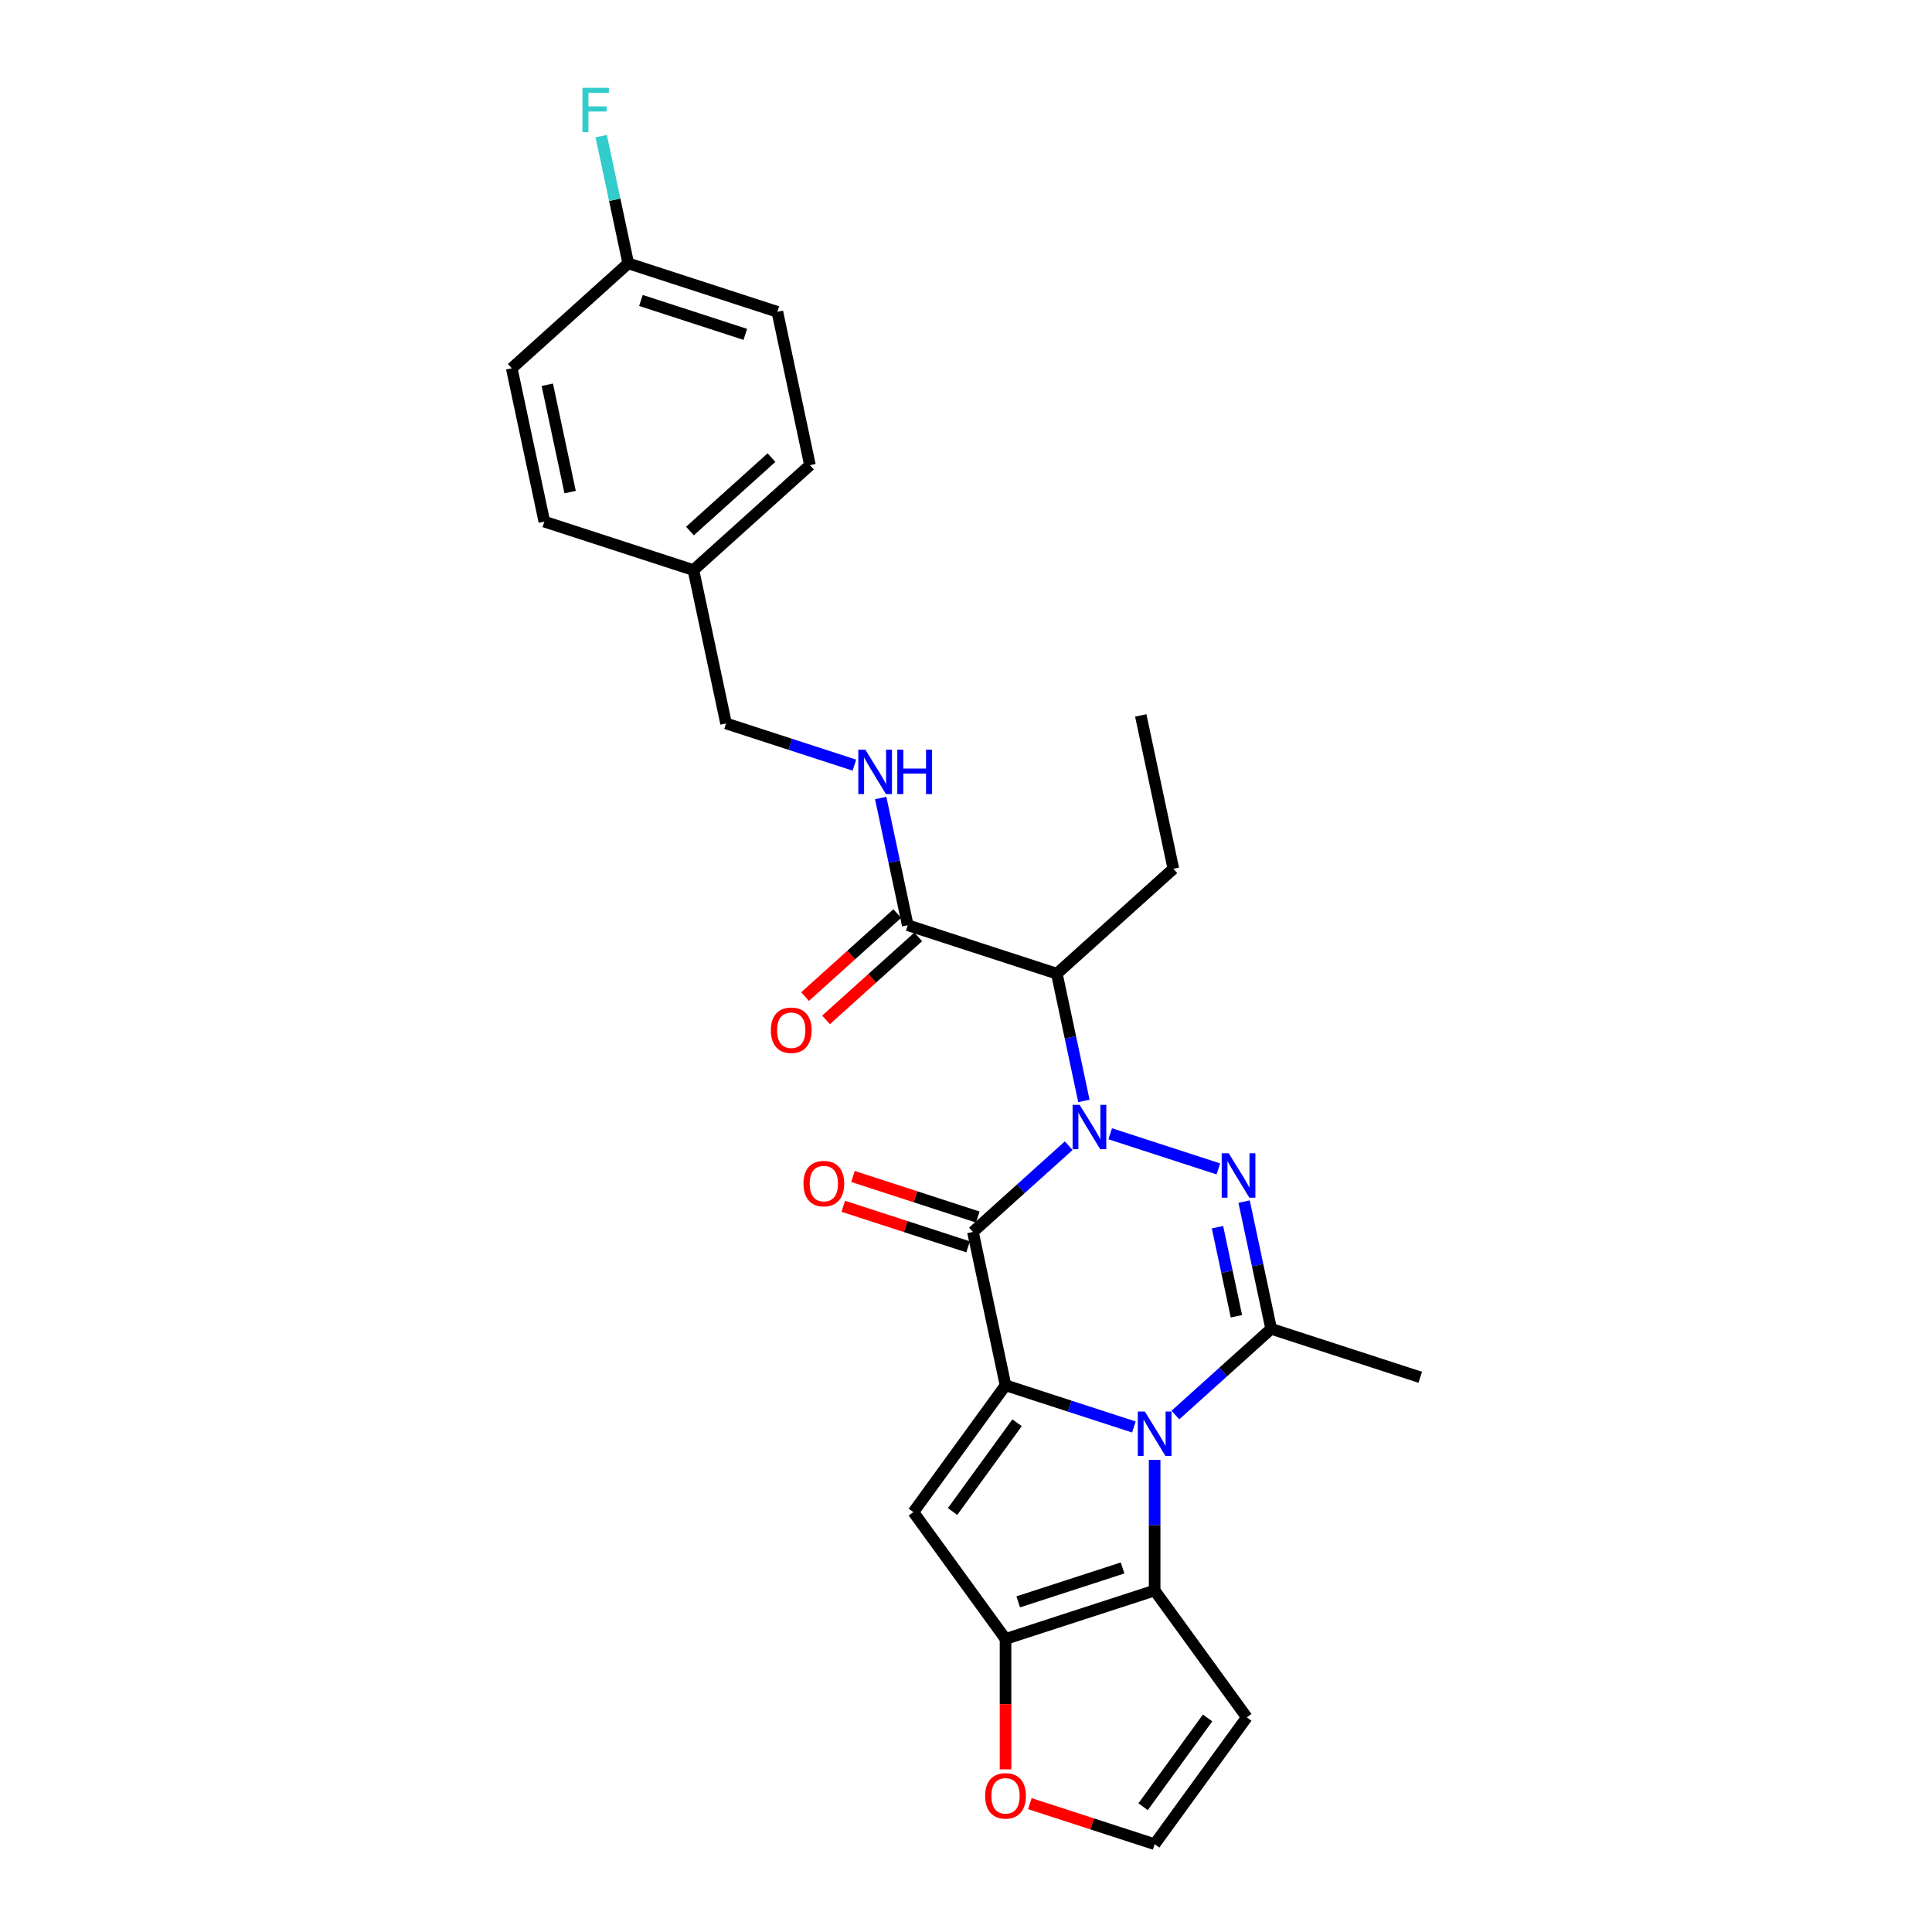 <?xml version='1.0' encoding='iso-8859-1'?>
<svg version='1.1' baseProfile='full'
              xmlns='http://www.w3.org/2000/svg'
                      xmlns:rdkit='http://www.rdkit.org/xml'
                      xmlns:xlink='http://www.w3.org/1999/xlink'
                  xml:space='preserve'
width='1000px' height='1000px' viewBox='0 0 1000 1000'>
<!-- END OF HEADER -->
<rect style='opacity:1.0;fill:#FFFFFF;stroke:none' width='1000' height='1000' x='0' y='0'> </rect>
<path class='bond-2' d='M 553.152,593.021 L 528.371,615.333' style='fill:none;fill-rule:evenodd;stroke:#0000FF;stroke-width:6px;stroke-linecap:butt;stroke-linejoin:miter;stroke-opacity:1' />
<path class='bond-2' d='M 528.371,615.333 L 503.591,637.646' style='fill:none;fill-rule:evenodd;stroke:#000000;stroke-width:6px;stroke-linecap:butt;stroke-linejoin:miter;stroke-opacity:1' />
<path class='bond-3' d='M 574.64,586.838 L 630.611,605.024' style='fill:none;fill-rule:evenodd;stroke:#0000FF;stroke-width:6px;stroke-linecap:butt;stroke-linejoin:miter;stroke-opacity:1' />
<path class='bond-8' d='M 561.022,569.828 L 554.023,536.9' style='fill:none;fill-rule:evenodd;stroke:#0000FF;stroke-width:6px;stroke-linecap:butt;stroke-linejoin:miter;stroke-opacity:1' />
<path class='bond-8' d='M 554.023,536.9 L 547.024,503.972' style='fill:none;fill-rule:evenodd;stroke:#000000;stroke-width:6px;stroke-linecap:butt;stroke-linejoin:miter;stroke-opacity:1' />
<path class='bond-0' d='M 520.463,717.021 L 503.591,637.646' style='fill:none;fill-rule:evenodd;stroke:#000000;stroke-width:6px;stroke-linecap:butt;stroke-linejoin:miter;stroke-opacity:1' />
<path class='bond-5' d='M 520.463,717.021 L 472.765,782.671' style='fill:none;fill-rule:evenodd;stroke:#000000;stroke-width:6px;stroke-linecap:butt;stroke-linejoin:miter;stroke-opacity:1' />
<path class='bond-5' d='M 526.438,736.408 L 493.05,782.363' style='fill:none;fill-rule:evenodd;stroke:#000000;stroke-width:6px;stroke-linecap:butt;stroke-linejoin:miter;stroke-opacity:1' />
<path class='bond-27' d='M 520.463,717.021 L 553.679,727.813' style='fill:none;fill-rule:evenodd;stroke:#000000;stroke-width:6px;stroke-linecap:butt;stroke-linejoin:miter;stroke-opacity:1' />
<path class='bond-27' d='M 553.679,727.813 L 586.895,738.606' style='fill:none;fill-rule:evenodd;stroke:#0000FF;stroke-width:6px;stroke-linecap:butt;stroke-linejoin:miter;stroke-opacity:1' />
<path class='bond-1' d='M 608.383,732.423 L 633.163,710.11' style='fill:none;fill-rule:evenodd;stroke:#0000FF;stroke-width:6px;stroke-linecap:butt;stroke-linejoin:miter;stroke-opacity:1' />
<path class='bond-1' d='M 633.163,710.11 L 657.944,687.798' style='fill:none;fill-rule:evenodd;stroke:#000000;stroke-width:6px;stroke-linecap:butt;stroke-linejoin:miter;stroke-opacity:1' />
<path class='bond-6' d='M 597.639,755.616 L 597.639,789.43' style='fill:none;fill-rule:evenodd;stroke:#0000FF;stroke-width:6px;stroke-linecap:butt;stroke-linejoin:miter;stroke-opacity:1' />
<path class='bond-6' d='M 597.639,789.43 L 597.639,823.245' style='fill:none;fill-rule:evenodd;stroke:#000000;stroke-width:6px;stroke-linecap:butt;stroke-linejoin:miter;stroke-opacity:1' />
<path class='bond-13' d='M 506.099,629.928 L 473.799,619.433' style='fill:none;fill-rule:evenodd;stroke:#000000;stroke-width:6px;stroke-linecap:butt;stroke-linejoin:miter;stroke-opacity:1' />
<path class='bond-13' d='M 473.799,619.433 L 441.5,608.939' style='fill:none;fill-rule:evenodd;stroke:#FF0000;stroke-width:6px;stroke-linecap:butt;stroke-linejoin:miter;stroke-opacity:1' />
<path class='bond-13' d='M 501.083,645.363 L 468.784,634.869' style='fill:none;fill-rule:evenodd;stroke:#000000;stroke-width:6px;stroke-linecap:butt;stroke-linejoin:miter;stroke-opacity:1' />
<path class='bond-13' d='M 468.784,634.869 L 436.485,624.374' style='fill:none;fill-rule:evenodd;stroke:#FF0000;stroke-width:6px;stroke-linecap:butt;stroke-linejoin:miter;stroke-opacity:1' />
<path class='bond-4' d='M 643.946,621.942 L 650.945,654.87' style='fill:none;fill-rule:evenodd;stroke:#0000FF;stroke-width:6px;stroke-linecap:butt;stroke-linejoin:miter;stroke-opacity:1' />
<path class='bond-4' d='M 650.945,654.87 L 657.944,687.798' style='fill:none;fill-rule:evenodd;stroke:#000000;stroke-width:6px;stroke-linecap:butt;stroke-linejoin:miter;stroke-opacity:1' />
<path class='bond-4' d='M 630.171,635.195 L 635.07,658.245' style='fill:none;fill-rule:evenodd;stroke:#0000FF;stroke-width:6px;stroke-linecap:butt;stroke-linejoin:miter;stroke-opacity:1' />
<path class='bond-4' d='M 635.07,658.245 L 639.969,681.294' style='fill:none;fill-rule:evenodd;stroke:#000000;stroke-width:6px;stroke-linecap:butt;stroke-linejoin:miter;stroke-opacity:1' />
<path class='bond-17' d='M 657.944,687.798 L 735.12,712.874' style='fill:none;fill-rule:evenodd;stroke:#000000;stroke-width:6px;stroke-linecap:butt;stroke-linejoin:miter;stroke-opacity:1' />
<path class='bond-7' d='M 472.765,782.671 L 520.463,848.321' style='fill:none;fill-rule:evenodd;stroke:#000000;stroke-width:6px;stroke-linecap:butt;stroke-linejoin:miter;stroke-opacity:1' />
<path class='bond-10' d='M 597.639,823.245 L 645.337,888.895' style='fill:none;fill-rule:evenodd;stroke:#000000;stroke-width:6px;stroke-linecap:butt;stroke-linejoin:miter;stroke-opacity:1' />
<path class='bond-28' d='M 597.639,823.245 L 520.463,848.321' style='fill:none;fill-rule:evenodd;stroke:#000000;stroke-width:6px;stroke-linecap:butt;stroke-linejoin:miter;stroke-opacity:1' />
<path class='bond-28' d='M 581.047,811.571 L 527.024,829.124' style='fill:none;fill-rule:evenodd;stroke:#000000;stroke-width:6px;stroke-linecap:butt;stroke-linejoin:miter;stroke-opacity:1' />
<path class='bond-11' d='M 520.463,848.321 L 520.463,882.071' style='fill:none;fill-rule:evenodd;stroke:#000000;stroke-width:6px;stroke-linecap:butt;stroke-linejoin:miter;stroke-opacity:1' />
<path class='bond-11' d='M 520.463,882.071 L 520.463,915.82' style='fill:none;fill-rule:evenodd;stroke:#FF0000;stroke-width:6px;stroke-linecap:butt;stroke-linejoin:miter;stroke-opacity:1' />
<path class='bond-9' d='M 547.024,503.972 L 469.848,478.896' style='fill:none;fill-rule:evenodd;stroke:#000000;stroke-width:6px;stroke-linecap:butt;stroke-linejoin:miter;stroke-opacity:1' />
<path class='bond-20' d='M 547.024,503.972 L 607.329,449.673' style='fill:none;fill-rule:evenodd;stroke:#000000;stroke-width:6px;stroke-linecap:butt;stroke-linejoin:miter;stroke-opacity:1' />
<path class='bond-12' d='M 469.848,478.896 L 462.849,445.968' style='fill:none;fill-rule:evenodd;stroke:#000000;stroke-width:6px;stroke-linecap:butt;stroke-linejoin:miter;stroke-opacity:1' />
<path class='bond-12' d='M 462.849,445.968 L 455.85,413.04' style='fill:none;fill-rule:evenodd;stroke:#0000FF;stroke-width:6px;stroke-linecap:butt;stroke-linejoin:miter;stroke-opacity:1' />
<path class='bond-15' d='M 464.418,472.865 L 440.554,494.352' style='fill:none;fill-rule:evenodd;stroke:#000000;stroke-width:6px;stroke-linecap:butt;stroke-linejoin:miter;stroke-opacity:1' />
<path class='bond-15' d='M 440.554,494.352 L 416.691,515.839' style='fill:none;fill-rule:evenodd;stroke:#FF0000;stroke-width:6px;stroke-linecap:butt;stroke-linejoin:miter;stroke-opacity:1' />
<path class='bond-15' d='M 475.277,484.926 L 451.414,506.413' style='fill:none;fill-rule:evenodd;stroke:#000000;stroke-width:6px;stroke-linecap:butt;stroke-linejoin:miter;stroke-opacity:1' />
<path class='bond-15' d='M 451.414,506.413 L 427.551,527.9' style='fill:none;fill-rule:evenodd;stroke:#FF0000;stroke-width:6px;stroke-linecap:butt;stroke-linejoin:miter;stroke-opacity:1' />
<path class='bond-14' d='M 645.337,888.895 L 597.639,954.545' style='fill:none;fill-rule:evenodd;stroke:#000000;stroke-width:6px;stroke-linecap:butt;stroke-linejoin:miter;stroke-opacity:1' />
<path class='bond-14' d='M 625.052,889.203 L 591.664,935.158' style='fill:none;fill-rule:evenodd;stroke:#000000;stroke-width:6px;stroke-linecap:butt;stroke-linejoin:miter;stroke-opacity:1' />
<path class='bond-29' d='M 533.041,933.556 L 565.34,944.051' style='fill:none;fill-rule:evenodd;stroke:#FF0000;stroke-width:6px;stroke-linecap:butt;stroke-linejoin:miter;stroke-opacity:1' />
<path class='bond-29' d='M 565.34,944.051 L 597.639,954.545' style='fill:none;fill-rule:evenodd;stroke:#000000;stroke-width:6px;stroke-linecap:butt;stroke-linejoin:miter;stroke-opacity:1' />
<path class='bond-16' d='M 442.232,396.03 L 409.016,385.237' style='fill:none;fill-rule:evenodd;stroke:#0000FF;stroke-width:6px;stroke-linecap:butt;stroke-linejoin:miter;stroke-opacity:1' />
<path class='bond-16' d='M 409.016,385.237 L 375.799,374.445' style='fill:none;fill-rule:evenodd;stroke:#000000;stroke-width:6px;stroke-linecap:butt;stroke-linejoin:miter;stroke-opacity:1' />
<path class='bond-19' d='M 375.799,374.445 L 358.928,295.07' style='fill:none;fill-rule:evenodd;stroke:#000000;stroke-width:6px;stroke-linecap:butt;stroke-linejoin:miter;stroke-opacity:1' />
<path class='bond-18' d='M 325.184,136.32 L 402.361,161.396' style='fill:none;fill-rule:evenodd;stroke:#000000;stroke-width:6px;stroke-linecap:butt;stroke-linejoin:miter;stroke-opacity:1' />
<path class='bond-18' d='M 331.746,155.517 L 385.769,173.07' style='fill:none;fill-rule:evenodd;stroke:#000000;stroke-width:6px;stroke-linecap:butt;stroke-linejoin:miter;stroke-opacity:1' />
<path class='bond-21' d='M 325.184,136.32 L 318.185,103.392' style='fill:none;fill-rule:evenodd;stroke:#000000;stroke-width:6px;stroke-linecap:butt;stroke-linejoin:miter;stroke-opacity:1' />
<path class='bond-21' d='M 318.185,103.392 L 311.186,70.464' style='fill:none;fill-rule:evenodd;stroke:#33CCCC;stroke-width:6px;stroke-linecap:butt;stroke-linejoin:miter;stroke-opacity:1' />
<path class='bond-30' d='M 325.184,136.32 L 264.88,190.619' style='fill:none;fill-rule:evenodd;stroke:#000000;stroke-width:6px;stroke-linecap:butt;stroke-linejoin:miter;stroke-opacity:1' />
<path class='bond-24' d='M 358.928,295.07 L 281.751,269.994' style='fill:none;fill-rule:evenodd;stroke:#000000;stroke-width:6px;stroke-linecap:butt;stroke-linejoin:miter;stroke-opacity:1' />
<path class='bond-25' d='M 358.928,295.07 L 419.233,240.771' style='fill:none;fill-rule:evenodd;stroke:#000000;stroke-width:6px;stroke-linecap:butt;stroke-linejoin:miter;stroke-opacity:1' />
<path class='bond-25' d='M 357.114,274.864 L 399.327,236.855' style='fill:none;fill-rule:evenodd;stroke:#000000;stroke-width:6px;stroke-linecap:butt;stroke-linejoin:miter;stroke-opacity:1' />
<path class='bond-26' d='M 607.329,449.673 L 590.457,370.298' style='fill:none;fill-rule:evenodd;stroke:#000000;stroke-width:6px;stroke-linecap:butt;stroke-linejoin:miter;stroke-opacity:1' />
<path class='bond-22' d='M 264.88,190.619 L 281.751,269.994' style='fill:none;fill-rule:evenodd;stroke:#000000;stroke-width:6px;stroke-linecap:butt;stroke-linejoin:miter;stroke-opacity:1' />
<path class='bond-22' d='M 283.285,199.151 L 295.095,254.713' style='fill:none;fill-rule:evenodd;stroke:#000000;stroke-width:6px;stroke-linecap:butt;stroke-linejoin:miter;stroke-opacity:1' />
<path class='bond-23' d='M 402.361,161.396 L 419.233,240.771' style='fill:none;fill-rule:evenodd;stroke:#000000;stroke-width:6px;stroke-linecap:butt;stroke-linejoin:miter;stroke-opacity:1' />
<path  class='atom-0' d='M 558.816 571.856
L 566.346 584.029
Q 567.093 585.23, 568.294 587.404
Q 569.495 589.579, 569.56 589.709
L 569.56 571.856
L 572.611 571.856
L 572.611 594.838
L 569.463 594.838
L 561.38 581.529
Q 560.439 579.971, 559.433 578.186
Q 558.459 576.401, 558.167 575.849
L 558.167 594.838
L 555.18 594.838
L 555.18 571.856
L 558.816 571.856
' fill='#0000FF'/>
<path  class='atom-2' d='M 592.559 730.606
L 600.09 742.778
Q 600.836 743.979, 602.037 746.154
Q 603.238 748.329, 603.303 748.459
L 603.303 730.606
L 606.354 730.606
L 606.354 753.587
L 603.206 753.587
L 595.123 740.279
Q 594.182 738.721, 593.176 736.936
Q 592.202 735.15, 591.91 734.599
L 591.91 753.587
L 588.924 753.587
L 588.924 730.606
L 592.559 730.606
' fill='#0000FF'/>
<path  class='atom-4' d='M 635.992 596.933
L 643.523 609.105
Q 644.269 610.306, 645.47 612.48
Q 646.671 614.655, 646.736 614.785
L 646.736 596.933
L 649.788 596.933
L 649.788 619.914
L 646.639 619.914
L 638.557 606.605
Q 637.615 605.047, 636.609 603.262
Q 635.635 601.477, 635.343 600.925
L 635.343 619.914
L 632.357 619.914
L 632.357 596.933
L 635.992 596.933
' fill='#0000FF'/>
<path  class='atom-12' d='M 509.913 929.534
Q 509.913 924.016, 512.64 920.932
Q 515.366 917.849, 520.463 917.849
Q 525.559 917.849, 528.285 920.932
Q 531.012 924.016, 531.012 929.534
Q 531.012 935.117, 528.253 938.298
Q 525.494 941.447, 520.463 941.447
Q 515.399 941.447, 512.64 938.298
Q 509.913 935.15, 509.913 929.534
M 520.463 938.85
Q 523.968 938.85, 525.851 936.513
Q 527.766 934.143, 527.766 929.534
Q 527.766 925.022, 525.851 922.75
Q 523.968 920.446, 520.463 920.446
Q 516.957 920.446, 515.042 922.718
Q 513.159 924.99, 513.159 929.534
Q 513.159 934.176, 515.042 936.513
Q 516.957 938.85, 520.463 938.85
' fill='#FF0000'/>
<path  class='atom-13' d='M 447.896 388.03
L 455.427 400.203
Q 456.173 401.404, 457.374 403.578
Q 458.575 405.753, 458.64 405.883
L 458.64 388.03
L 461.691 388.03
L 461.691 411.012
L 458.543 411.012
L 450.46 397.703
Q 449.519 396.145, 448.513 394.36
Q 447.539 392.575, 447.247 392.023
L 447.247 411.012
L 444.261 411.012
L 444.261 388.03
L 447.896 388.03
' fill='#0000FF'/>
<path  class='atom-13' d='M 464.45 388.03
L 467.566 388.03
L 467.566 397.801
L 479.317 397.801
L 479.317 388.03
L 482.433 388.03
L 482.433 411.012
L 479.317 411.012
L 479.317 400.397
L 467.566 400.397
L 467.566 411.012
L 464.45 411.012
L 464.45 388.03
' fill='#0000FF'/>
<path  class='atom-14' d='M 415.865 612.634
Q 415.865 607.116, 418.592 604.033
Q 421.318 600.949, 426.414 600.949
Q 431.51 600.949, 434.237 604.033
Q 436.964 607.116, 436.964 612.634
Q 436.964 618.217, 434.205 621.398
Q 431.446 624.547, 426.414 624.547
Q 421.351 624.547, 418.592 621.398
Q 415.865 618.25, 415.865 612.634
M 426.414 621.95
Q 429.92 621.95, 431.803 619.613
Q 433.718 617.244, 433.718 612.634
Q 433.718 608.123, 431.803 605.85
Q 429.92 603.546, 426.414 603.546
Q 422.909 603.546, 420.994 605.818
Q 419.111 608.09, 419.111 612.634
Q 419.111 617.276, 420.994 619.613
Q 422.909 621.95, 426.414 621.95
' fill='#FF0000'/>
<path  class='atom-16' d='M 398.993 533.259
Q 398.993 527.741, 401.72 524.658
Q 404.447 521.574, 409.543 521.574
Q 414.639 521.574, 417.365 524.658
Q 420.092 527.741, 420.092 533.259
Q 420.092 538.842, 417.333 542.024
Q 414.574 545.172, 409.543 545.172
Q 404.479 545.172, 401.72 542.024
Q 398.993 538.875, 398.993 533.259
M 409.543 542.575
Q 413.048 542.575, 414.931 540.238
Q 416.846 537.869, 416.846 533.259
Q 416.846 528.748, 414.931 526.476
Q 413.048 524.171, 409.543 524.171
Q 406.037 524.171, 404.122 526.443
Q 402.239 528.715, 402.239 533.259
Q 402.239 537.901, 404.122 540.238
Q 406.037 542.575, 409.543 542.575
' fill='#FF0000'/>
<path  class='atom-22' d='M 301.48 45.455
L 315.145 45.455
L 315.145 48.084
L 304.564 48.084
L 304.564 55.062
L 313.977 55.062
L 313.977 57.724
L 304.564 57.724
L 304.564 68.436
L 301.48 68.436
L 301.48 45.455
' fill='#33CCCC'/>
</svg>
